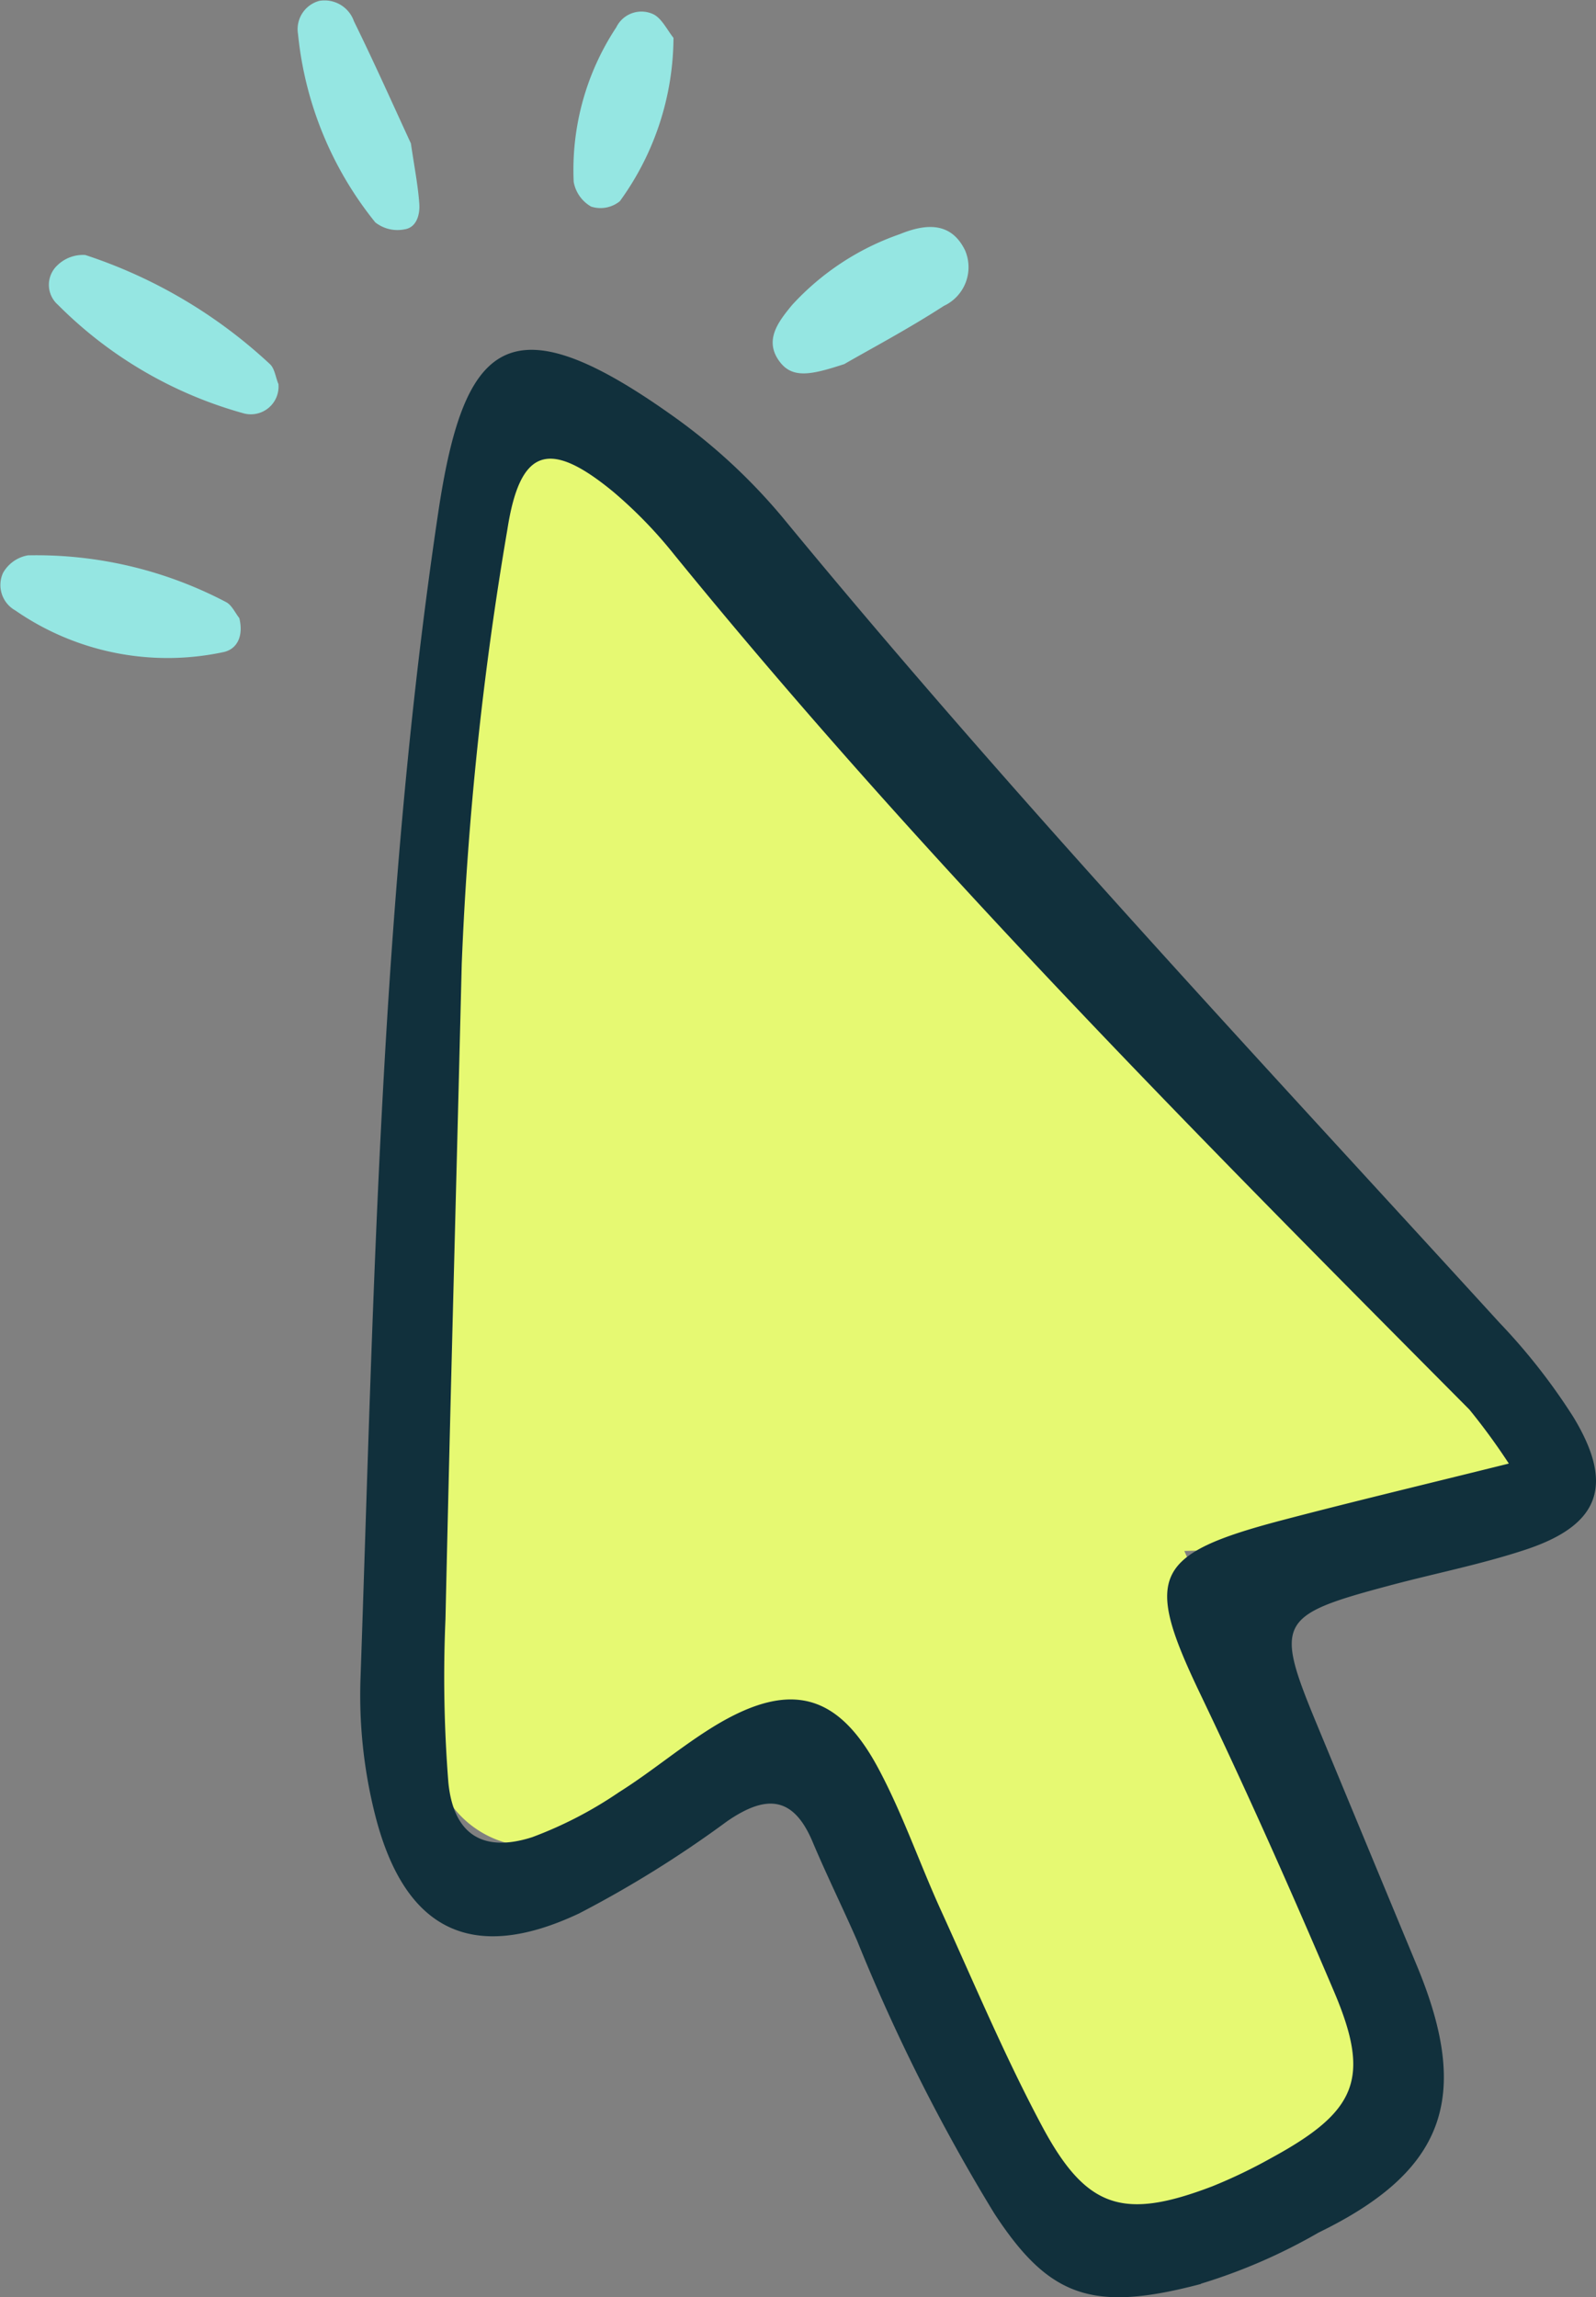 <svg xmlns="http://www.w3.org/2000/svg" xmlns:xlink="http://www.w3.org/1999/xlink" width="46.815" height="67.365" viewBox="0 0 46.815 67.365"><rect x="0" y="0" width="46.815" height="67.365" fill="#808080" stroke="none"/><defs><clipPath id="clip-path"><rect id="Rectangle_1" data-name="Rectangle 1" width="46.815" height="67.365" transform="translate(0 0)" fill="none"></rect></clipPath></defs><g id="Group_5" data-name="Group 5" transform="translate(0 0)"><g id="Group_4" data-name="Group 4" clip-path="url(#clip-path)"><path id="Path_37" data-name="Path 37" d="M43.2,39.78a25.87,25.87,0,0,1-5.344-4.028,2.936,2.936,0,0,0-.687-.979,30.242,30.242,0,0,1-4.316-4.806,34.585,34.585,0,0,0-3.763-5.179c-3.033-3.11-5.968-5.618-8.084-9.525A2.613,2.613,0,0,0,18.848,13.8c-1.827-2.236-6.242-.789-5.157,2.406.778,2.291-.63,5.355-.912,7.733-.348,2.957-.4,5.958-.463,8.931-.14,6.1-.009,12.205.35,18.3A2.981,2.981,0,0,0,17.045,53.8a29.05,29.05,0,0,1,6.426-2.086c3.76,1.5,4.251,6.717,5.6,10.159,1.5,3.836,4.738,2.959,8.048,1.964C40.5,62.818,40.867,60.541,39.7,57.5q-2.322-6.075-4.96-12.019c.414-.011.828-.027,1.242-.027,2.131,0,4.368.433,6.409-.3,2.247-.812,3.195-4,.8-5.366" fill="#e6f972"></path><path id="Path_38" data-name="Path 38" d="M44.263,42.925A18.639,18.639,0,0,0,43.1,41.333c-8.051-8.1-16.1-16.2-23.325-25.071a13.157,13.157,0,0,0-1.781-1.836c-1.9-1.567-2.743-1.28-3.113,1.11a99.065,99.065,0,0,0-1.337,12.731c-.157,6.4-.335,12.806-.477,19.207a39.41,39.41,0,0,0,.085,4.8c.153,1.524,1.014,2.063,2.458,1.6a11.831,11.831,0,0,0,2.545-1.318c.992-.622,1.891-1.4,2.9-2,2.148-1.266,3.546-.891,4.724,1.329.7,1.315,1.189,2.74,1.806,4.1.973,2.134,1.882,4.307,2.987,6.374,1.3,2.425,2.392,2.745,4.993,1.751a15.167,15.167,0,0,0,1.729-.831c2.521-1.373,2.921-2.337,1.83-4.894-1.252-2.943-2.556-5.87-3.938-8.755-1.63-3.412-1.37-4.053,2.42-5.051,2.044-.537,4.1-1.027,6.659-1.663M35.231,66.974c-3.179.841-4.453.4-6.067-2.069a54.309,54.309,0,0,1-4.02-7.991c-.428-.978-.9-1.934-1.313-2.915-.578-1.365-1.392-1.357-2.507-.589a32.609,32.609,0,0,1-4.338,2.7c-3.149,1.485-5.108.485-5.968-2.831a14.288,14.288,0,0,1-.441-4.121c.394-11.4.586-22.8,2.277-34.125.748-5.007,2.052-6.253,6.8-2.894a17.042,17.042,0,0,1,3.288,3.017C29.652,23.307,36.872,31,43.989,38.793a17.9,17.9,0,0,1,2.165,2.765c1.206,1.992.773,3.162-1.4,3.883-1.313.435-2.68.7-4.02,1.06-3.255.869-3.351,1.063-2.1,4.081q1.467,3.543,2.938,7.086c1.592,3.845.805,6-2.894,7.8a16.513,16.513,0,0,1-3.453,1.5" fill="#11303c"></path><path id="Path_39" data-name="Path 39" d="M8.166,11.249a.813.813,0,0,1-1.052.863A12.318,12.318,0,0,1,1.7,8.939a.78.78,0,0,1-.03-1.146,1.076,1.076,0,0,1,.833-.315,14.622,14.622,0,0,1,5.415,3.2c.137.126.165.378.244.573" fill="#95e6e2"></path><path id="Path_40" data-name="Path 40" d="M7.019,18.124c.126.5-.041.926-.5,1.006A7.844,7.844,0,0,1,.448,17.9a.854.854,0,0,1-.359-1.1,1.043,1.043,0,0,1,.729-.515A11.964,11.964,0,0,1,6.63,17.655c.17.088.268.318.389.469" fill="#95e6e2"></path><path id="Path_41" data-name="Path 41" d="M24.765,10.677c-.923.3-1.488.438-1.872-.041-.509-.641-.063-1.2.34-1.691A7.7,7.7,0,0,1,26.39,6.868c.734-.3,1.5-.389,1.918.474a1.251,1.251,0,0,1-.622,1.628c-1.063.688-2.187,1.282-2.921,1.707" fill="#95e6e2"></path><path id="Path_42" data-name="Path 42" d="M12.052,4.2c.107.729.211,1.252.247,1.778.022.318-.08.7-.442.749a1.052,1.052,0,0,1-.849-.206A10.427,10.427,0,0,1,8.742,1,.86.86,0,0,1,9.367.025a.913.913,0,0,1,1.016.6c.609,1.239,1.17,2.5,1.669,3.579" fill="#95e6e2"></path><path id="Path_43" data-name="Path 43" d="M19.755,1.11A8.207,8.207,0,0,1,18.182,5.9a.9.9,0,0,1-.841.159,1.043,1.043,0,0,1-.513-.726A7.582,7.582,0,0,1,18.078.8.82.82,0,0,1,19.163.417c.249.123.4.452.592.693" fill="#95e6e2"></path></g></g></svg>